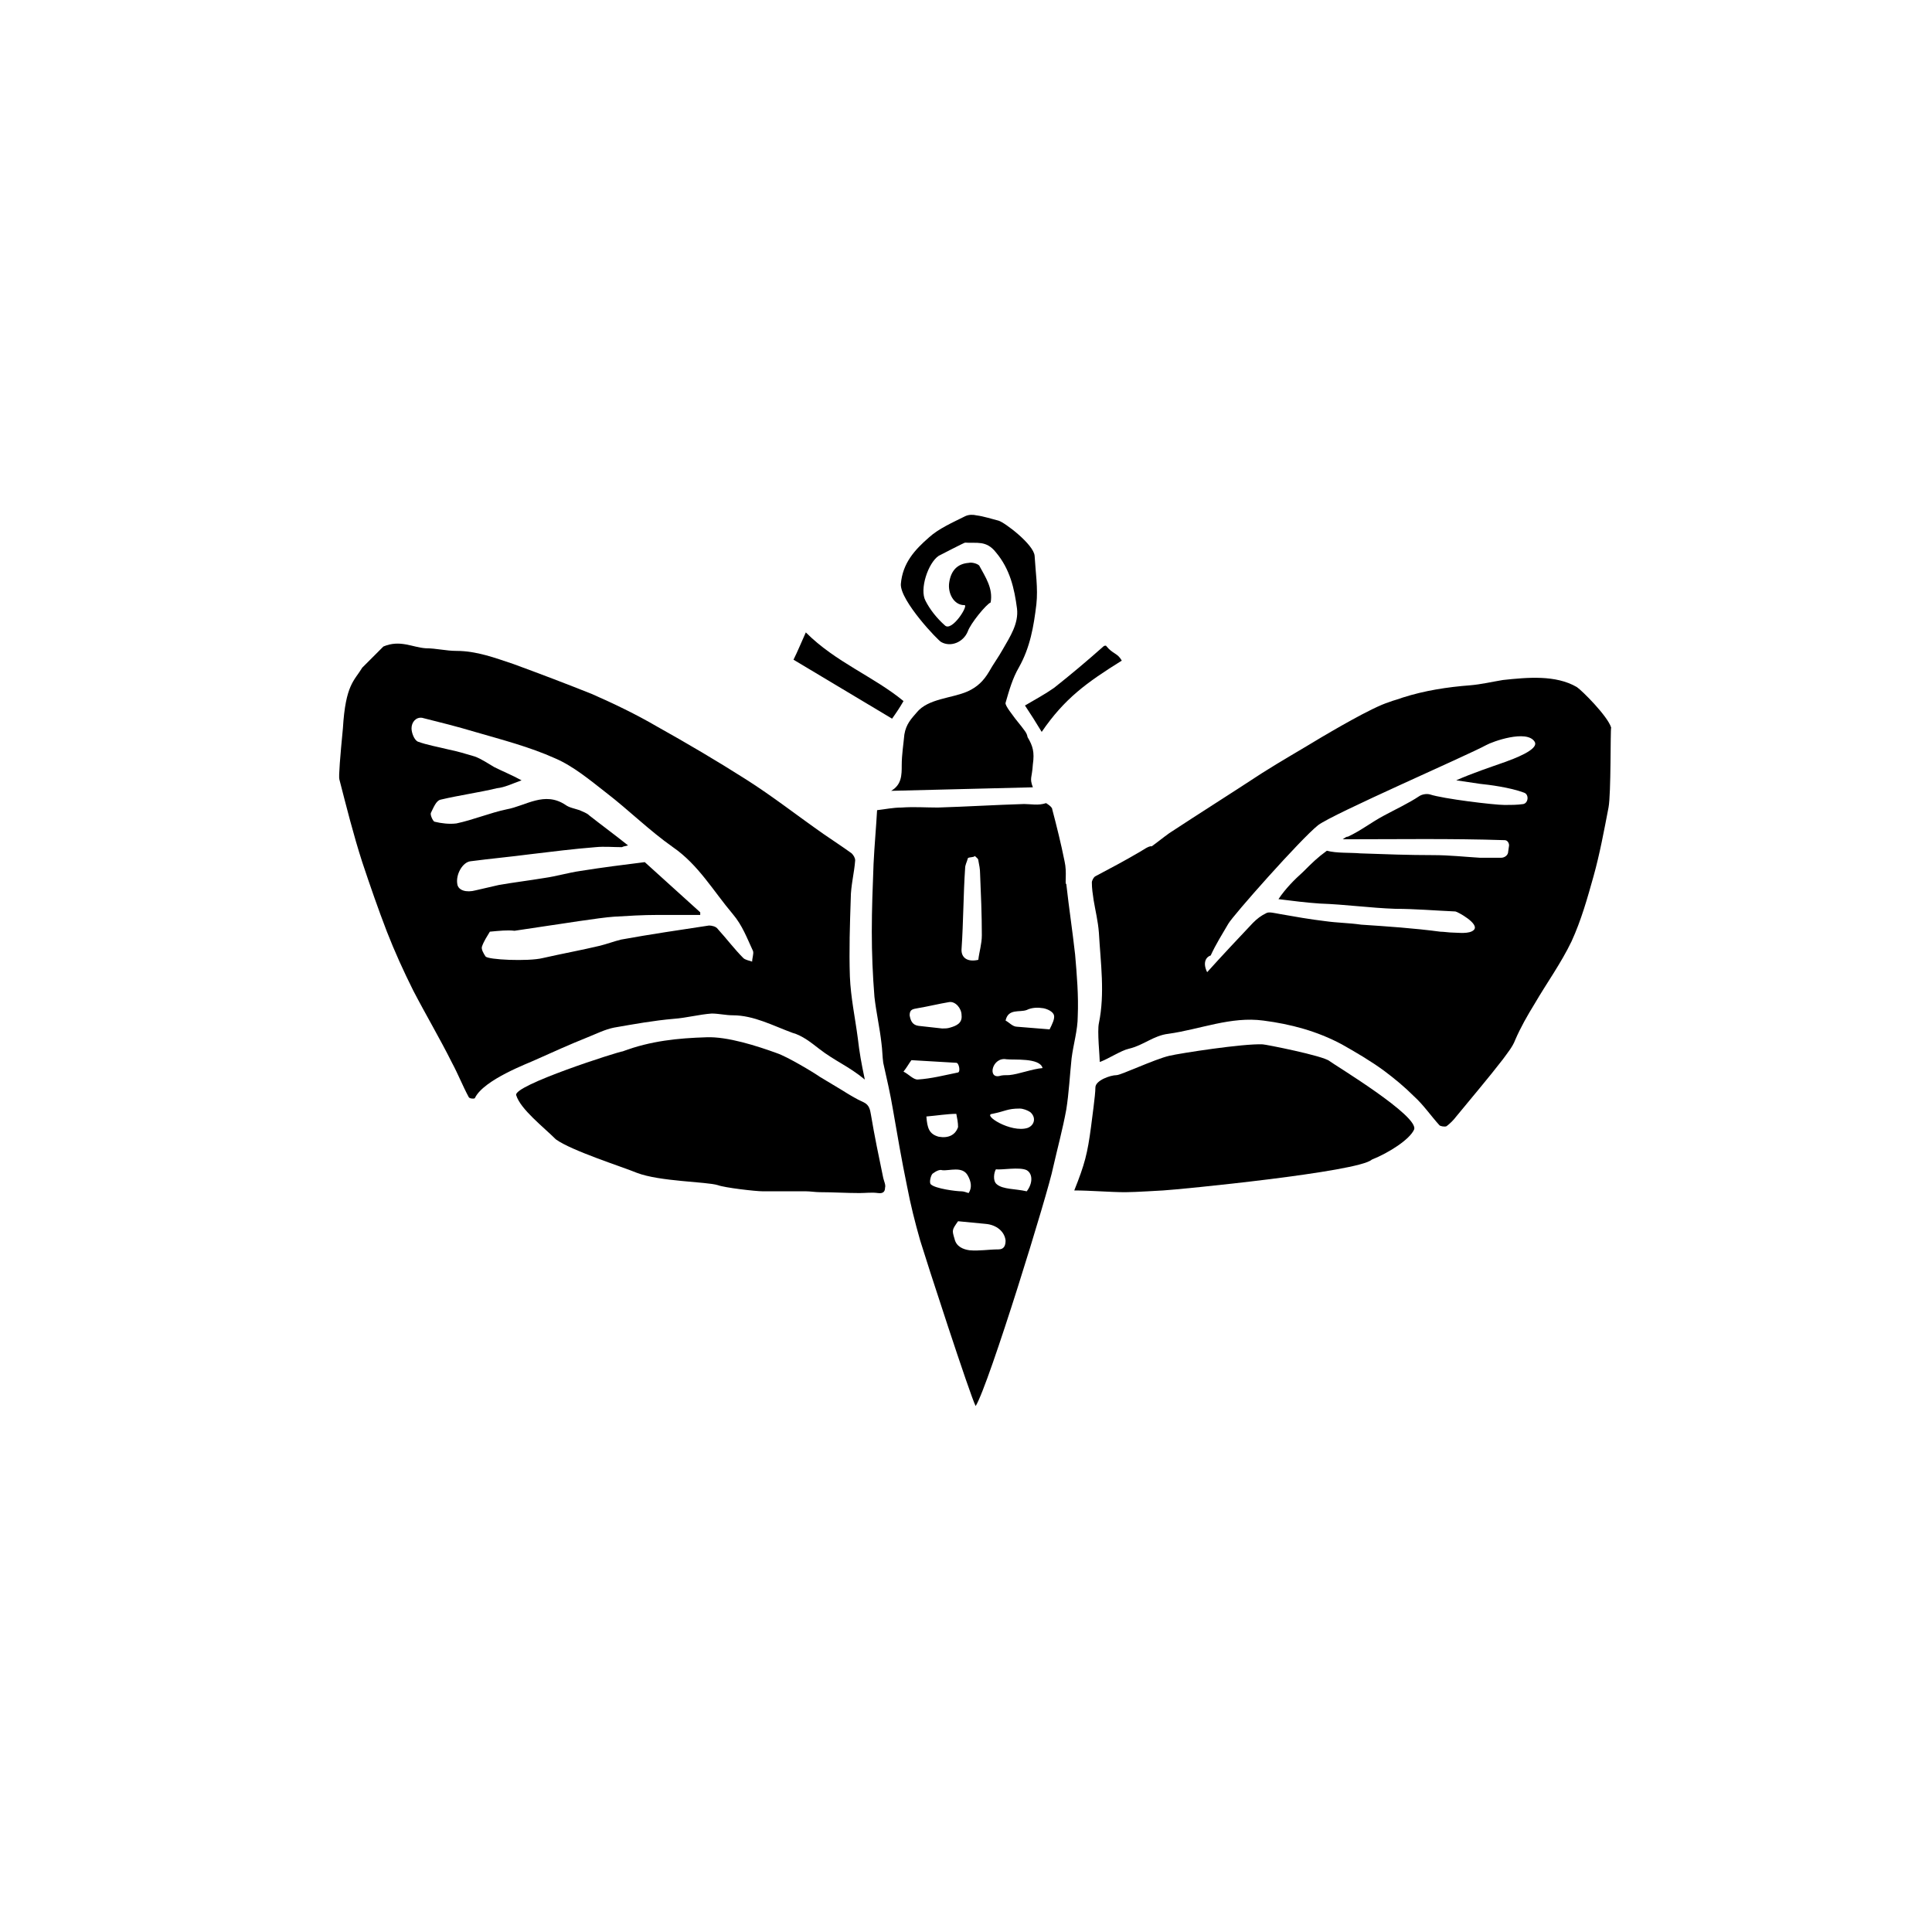 <?xml version="1.0" encoding="UTF-8"?>
<!-- Uploaded to: SVG Repo, www.svgrepo.com, Generator: SVG Repo Mixer Tools -->
<svg fill="#000000" width="800px" height="800px" version="1.1" viewBox="144 144 512 512" xmlns="http://www.w3.org/2000/svg">
 <g>
  <path d="m373.18 430.09c-4.199-3.5-7.93-4.898-12.129-8.164-2.098-1.633-4.434-3.5-6.996-4.199-5.133-1.867-10.262-4.664-15.859-4.664-1.867 0-3.731-0.465-5.598-0.465-3.266 0.234-6.766 1.168-10.031 1.398-5.363 0.465-10.496 1.398-15.859 2.332-2.332 0.465-4.664 1.633-6.996 2.566-4.664 1.867-9.328 3.965-13.996 6.062-1.398 0.699-13.527 5.133-15.859 10.031 0 0.234-1.398 0.234-1.633-0.234-1.633-3.031-2.801-6.062-4.434-9.098-3.266-6.531-6.996-12.828-10.262-19.125-2.566-5.133-4.898-10.262-6.996-15.629-2.332-6.062-4.434-12.129-6.531-18.426-2.332-7.231-4.199-14.695-6.062-21.926-0.234-0.699 0.234-6.297 0.934-13.527 0.699-11.664 3.031-12.594 5.133-16.094l5.598-5.598c4.434-1.867 7.695 0.234 11.195 0.465 2.801 0 5.363 0.699 8.164 0.699 5.363 0 10.262 1.867 15.16 3.5 6.996 2.566 13.762 5.133 20.758 7.93 5.832 2.566 11.664 5.363 17.262 8.629 7.93 4.434 15.859 9.098 23.559 13.996 6.996 4.434 13.527 9.562 20.527 14.461 2.332 1.633 4.898 3.266 7.465 5.133 0.465 0.465 0.934 1.168 0.934 1.867-0.234 3.266-1.168 6.766-1.168 10.031-0.234 6.996-0.465 13.762-0.234 20.758 0.234 5.598 1.398 10.961 2.098 16.328 0.461 3.965 0.926 6.531 1.859 10.961zm-99.363-39.184c-0.699 1.168-1.633 2.566-2.098 3.965-0.234 0.699 0.465 1.867 0.934 2.566 0.465 0.934 11.43 1.398 15.16 0.465 5.133-1.168 10.262-2.098 15.16-3.266 1.867-0.465 3.731-1.168 5.598-1.633 7.695-1.398 15.629-2.566 23.324-3.731 0.699 0 1.867 0.234 2.332 0.934 2.332 2.566 4.434 5.363 6.766 7.695 0.465 0.465 1.633 0.699 2.332 0.934 0-0.934 0.465-2.098 0.234-2.801-1.633-3.5-2.801-6.766-5.363-9.797-5.133-6.062-9.098-13.062-15.859-17.727-6.297-4.434-11.664-9.797-17.727-14.461-4.199-3.266-8.629-6.996-13.527-9.098-6.766-3.031-13.996-4.898-21.227-6.996-4.664-1.398-9.328-2.566-13.996-3.731-1.637-0.234-2.801 1.168-2.801 2.801 0 1.168 0.699 3.031 1.633 3.5 2.566 0.934 5.363 1.398 8.164 2.098 2.332 0.465 4.664 1.168 6.996 1.867 1.867 0.699 3.5 1.867 5.133 2.801 2.332 1.168 4.664 2.098 7.231 3.5-2.566 0.934-4.434 1.867-6.531 2.098-4.898 1.168-10.031 1.867-14.926 3.031-1.168 0.234-1.867 2.098-2.566 3.5-0.234 0.465 0.465 2.098 0.934 2.332 1.867 0.465 3.965 0.699 5.832 0.465 4.434-0.934 8.863-2.801 13.297-3.731 5.133-0.934 10.031-4.898 15.629-1.168 0.934 0.699 2.332 0.934 3.731 1.398 0.934 0.465 1.867 0.699 2.566 1.398 3.266 2.566 6.766 5.133 10.262 7.93-0.934 0.234-1.168 0.234-1.633 0.465-2.332 0-4.664-0.234-6.996 0-5.832 0.465-11.43 1.168-17.262 1.867-5.363 0.699-10.496 1.168-15.859 1.867-2.098 0.234-3.965 3.5-3.5 6.062 0.234 1.633 2.332 2.332 4.898 1.633 2.098-0.465 3.965-0.934 6.062-1.398 3.965-0.699 7.93-1.168 12.129-1.867 3.266-0.465 6.297-1.398 9.562-1.867 5.832-0.934 11.43-1.633 17.027-2.332 4.898 4.434 9.797 8.863 14.695 13.297v0.699h-11.43c-3.731 0-7.695 0.234-11.43 0.465-3.731 0.234-15.16 2.098-17.027 2.332-3.031 0.465-6.297 0.934-9.328 1.398-1.871-0.23-3.969 0.004-6.535 0.238z"/>
  <path d="m570.27 358.02c-1.168 6.062-2.332 12.363-3.965 18.191-1.633 5.832-3.266 11.664-5.832 17.262-2.801 5.832-6.531 10.961-9.797 16.559-1.867 3.031-3.731 6.297-5.133 9.562-0.699 1.867-2.098 3.5-3.266 5.133-3.965 5.133-8.164 10.031-12.363 15.16-0.699 0.934-1.633 1.867-2.566 2.566-0.465 0.234-1.633 0-1.867-0.234-2.332-2.566-4.199-5.363-6.766-7.695-2.566-2.566-5.133-4.664-7.93-6.766-3.5-2.566-7.465-4.898-11.195-6.996-6.531-3.5-13.527-5.363-20.758-6.297-8.629-1.168-16.793 2.332-25.191 3.5-3.965 0.465-6.531 3.031-10.496 3.965-2.098 0.465-5.598 2.801-7.695 3.5 0-1.398-0.699-8.164-0.234-10.262 1.633-7.93 0.465-15.859 0-24.023-0.234-3.031-0.934-5.832-1.398-8.629-0.234-1.633-0.465-3.031-0.465-4.664 0-0.465 0.465-1.398 0.934-1.633 3.965-2.098 7.93-4.199 11.895-6.531 0.465-0.234 2.332-1.633 3.031-1.398 1.633-1.168 3.031-2.332 4.664-3.5 8.164-5.363 16.328-10.496 24.492-15.859 5.133-3.266 10.496-6.297 15.859-9.562 1.633-0.934 13.297-7.93 17.961-9.328 1.168-0.465 2.332-0.699 3.5-1.168 5.832-1.867 11.895-2.801 17.961-3.266 2.801-0.234 5.832-0.934 8.629-1.398 6.531-0.699 13.996-1.398 19.594 1.867 1.398 0.934 8.164 7.695 9.098 10.73-0.23 0.688 0.004 17.48-0.699 21.215zm-106.36 43.617c4.199-4.664 8.164-8.863 12.129-13.062 1.168-1.168 2.098-1.867 3.5-2.566 0.699-0.465 2.332 0 3.731 0.234 3.965 0.699 7.93 1.398 11.895 1.867 3.266 0.465 6.297 0.465 9.562 0.934 6.996 0.465 13.996 0.934 20.992 1.867 0.934 0 2.332 0.234 3.266 0.234 1.398 0 4.434 0.465 5.598-0.699 1.633-1.633-4.434-4.898-4.898-4.898-5.363-0.234-10.73-0.699-15.859-0.699-6.766-0.234-13.297-1.168-20.059-1.398-3.5-0.234-7.231-0.699-10.961-1.168 1.867-2.801 4.199-5.133 6.531-7.231 2.332-2.332 3.731-3.731 6.297-5.598 2.566 0.699 6.297 0.465 8.863 0.699 6.531 0.234 12.828 0.465 19.359 0.465 4.199 0 8.398 0.465 12.363 0.699h5.598c0.934 0 1.867-0.699 1.867-1.633l0.234-1.633c0-0.699-0.465-1.398-1.168-1.398-14.227-0.465-28.457-0.234-42.918-0.234 0.699-0.465 0.934-0.699 1.398-0.699 3.5-1.633 6.062-3.731 9.562-5.598 3.031-1.633 6.531-3.266 9.328-5.133 0.699-0.465 1.867-0.699 2.801-0.465 3.5 1.168 17.027 2.801 19.824 2.801 1.633 0 3.266 0 4.898-0.234 1.398-0.234 1.633-2.566 0.234-3.031-3.731-1.398-9.328-2.098-11.664-2.332-1.633-0.234-4.664-0.699-6.297-0.934 4.199-1.867 9.098-3.5 13.062-4.898 1.867-0.699 9.098-3.266 7.695-5.363-2.098-3.266-11.195 0-12.828 0.934-5.133 2.801-40.586 18.191-44.551 21.227-4.664 3.731-22.625 24.023-23.789 26.125-1.633 2.801-3.266 5.363-4.664 8.398-1.398 0.457-2.098 2.086-0.934 4.422z"/>
  <path d="m402.56 516.62c-1.398-2.566-13.297-39.184-14.695-43.852-1.398-4.898-2.566-9.562-3.5-14.461-1.398-6.766-2.566-13.527-3.731-20.293-0.699-4.199-1.633-8.164-2.566-12.363-0.234-1.633-0.234-3.5-0.465-5.133-0.465-4.199-1.398-8.164-1.867-12.363-0.465-5.832-0.699-11.43-0.699-17.262 0-6.062 0.234-11.895 0.465-17.961 0.234-4.898 0.699-9.797 0.934-14.227 2.098-0.234 4.199-0.699 6.531-0.699 3.266-0.234 6.297 0 9.562 0 7.695-0.234 15.16-0.699 22.859-0.934 1.867 0 3.731 0.465 5.832-0.234 0 0 1.633 0.934 1.633 1.633 1.168 4.434 2.332 9.098 3.266 13.762 0.699 3.031 0 6.062 0.465 6.062 0.699 6.297 1.633 12.363 2.332 18.66 0.465 5.363 0.934 10.961 0.699 16.328 0 3.731-1.168 7.465-1.633 11.195-0.465 4.434-0.699 9.098-1.398 13.527-0.934 5.133-2.332 10.262-3.5 15.395-1.164 6.074-17.023 57.621-20.523 63.219zm13.762-73.707c1.867-0.699 2.332-2.801 0.699-4.199-0.699-0.465-1.867-0.934-2.801-0.934-3.266 0-3.731 0.699-7.231 1.398-2.797 0.238 4.902 5.137 9.332 3.734zm-13.059-44.547c0.234-2.098 0.934-4.199 0.934-6.531 0-5.363-0.234-10.961-0.465-16.328 0-1.168-0.234-2.332-0.465-3.5 0-0.465-0.465-0.699-0.934-1.168-0.234 0.465-1.867 0.234-1.867 0.699-0.234 0.934-0.699 1.633-0.699 2.566-0.465 6.766-0.465 14.461-0.934 21.227-0.238 2.336 1.395 3.734 4.43 3.035zm-5.367 69.273c-1.633 2.332-1.633 2.332-0.934 4.664 0.465 2.098 2.332 2.801 3.965 3.031 2.566 0.234 5.133-0.234 7.695-0.234 1.398 0 1.867-0.934 1.867-2.332-0.234-2.332-2.332-4.199-5.363-4.434-2.566-0.23-4.898-0.465-7.231-0.695zm10.965-38.488c0.699-0.234 1.633-0.234 2.566-0.234 2.566-0.234 6.062-1.633 8.863-1.867-0.699-2.801-7.695-2.098-9.562-2.332-3.734-0.695-5.133 5.137-1.867 4.434zm7.231 30.559c1.633-2.098 1.633-4.664 0-5.598-1.867-0.934-6.766 0-8.164-0.234-0.465 0.699-0.934 3.031 0.234 3.965 1.629 1.398 4.894 1.164 7.93 1.867zm-22.395-43.152c0.699 0 1.398 0 2.098-0.234 1.633-0.465 3.266-1.168 3.031-3.266 0-1.867-1.633-3.731-3.266-3.5-2.801 0.465-5.598 1.168-8.398 1.633-1.168 0.234-2.098 0.234-2.098 1.867 0.234 1.398 0.699 2.566 2.332 2.801 2.106 0.234 4.203 0.465 6.301 0.699zm-10.262 11.43c1.398 0.699 2.566 2.098 3.731 2.098 3.731-0.234 7.231-1.168 10.73-1.867 0.699-0.234 0.234-2.566-0.465-2.566-3.965-0.234-7.93-0.465-11.895-0.699-0.703 0.938-1.168 1.867-2.102 3.035zm38.719-11.195c0.699-1.398 1.398-2.801 1.168-3.731-0.234-0.934-1.633-1.633-2.801-1.867-1.398-0.234-3.031-0.234-4.434 0.465-1.867 0.699-4.898-0.465-5.598 2.801 0.934 0.465 1.867 1.633 3.031 1.633m-12.824 44.082c0.934-1.398 0.699-3.031-0.234-4.664-1.398-2.566-4.898-1.168-6.766-1.398-0.699-0.234-1.633 0.234-2.566 0.934-0.465 0.465-0.934 2.332-0.465 2.801 1.168 1.168 6.766 1.867 8.164 1.867 0.465-0.004 1.168 0.227 1.867 0.461zm-11.195-20.293c0.234 3.031 0.699 4.664 3.266 5.363 2.566 0.465 4.434-0.465 5.133-2.566 0-1.168-0.234-2.332-0.465-3.5-2.336 0.004-5.137 0.469-7.934 0.703z"/>
  <path d="m309.03 422.62c7.465-2.801 14.695-3.5 22.16-3.731 5.598-0.234 13.527 2.332 18.66 4.199 2.801 0.934 9.797 5.133 11.43 6.297 1.867 1.168 3.965 2.332 5.832 3.5 1.867 1.168 3.731 2.332 5.832 3.266 1.398 0.699 1.633 1.867 1.867 3.266 0.934 5.598 2.098 11.195 3.266 16.793 0.234 0.934 0.699 1.867 0.465 2.566 0 0.699-0.234 1.633-1.867 1.398-1.633-0.234-3.266 0-4.898 0-3.5 0-6.996-0.234-10.496-0.234-1.168 0-2.566-0.234-3.731-0.234h-11.43c-1.867 0-10.031-0.934-11.895-1.633-3.031-0.934-15.395-0.934-21.457-3.266-3.965-1.633-17.262-5.832-21.457-8.863-3.266-3.266-9.328-7.93-10.496-11.664-1.172-2.566 27.285-11.66 28.215-11.66z"/>
  <path d="m452.25 459.48c-0.465 0-7.231 0.465-10.031 0.465-3.965 0-9.328-0.465-13.527-0.465 2.801-6.996 3.5-9.797 4.434-16.793 0.234-2.098 1.168-8.398 1.168-10.496 0-1.867 3.965-3.266 5.598-3.266 1.168 0 10.031-4.199 13.996-5.133 3.031-0.699 19.594-3.266 24.723-3.031 0.699 0 16.094 3.031 17.727 4.434 1.168 0.934 24.023 14.695 22.391 18.191-1.168 2.566-6.531 6.062-11.195 7.93-3.5 3.266-51.082 7.93-55.281 8.164z"/>
  <path d="m400.46 311.37c-1.168 2.801-4.434 4.199-6.996 2.801-0.699-0.234-10.961-10.961-10.73-15.395 0.465-5.598 3.731-9.098 7.465-12.363 2.566-2.332 6.297-3.965 9.562-5.598 0.934-0.465 2.098-0.465 3.031-0.234 1.867 0.234 3.965 0.934 5.832 1.398 1.633 0.465 9.328 6.297 9.562 9.328 0.234 4.199 0.934 8.629 0.465 12.828-0.699 5.832-1.633 11.43-4.664 16.793-1.633 2.801-2.566 6.062-3.5 9.328-0.234 0.699 2.098 3.5 2.566 4.199 2.801 3.5 3.031 3.731 3.266 4.898 1.398 2.332 1.867 3.965 1.398 7.231-0.234 3.731-0.934 3.5 0 6.062l-37.551 0.934c2.801-1.633 2.801-4.199 2.801-6.766 0-2.801 0.465-5.598 0.699-8.164 0.465-2.801 1.867-4.199 3.266-5.832 3.031-3.731 9.328-3.731 13.527-5.598 2.566-1.168 4.199-2.801 5.598-5.133 1.168-2.098 2.566-3.965 3.731-6.062 1.867-3.266 4.199-6.766 3.731-10.73-0.699-5.363-1.867-10.496-5.598-14.926-2.566-3.266-5.133-2.332-8.164-2.566-0.234 0-6.531 3.266-6.996 3.5-2.801 1.867-5.133 8.863-3.5 11.895 1.168 2.332 3.031 4.664 5.133 6.531 1.867 1.867 6.531-5.598 5.133-5.363-2.801 0-4.434-3.266-3.965-6.062 0.465-3.031 2.098-4.898 5.133-5.133 0.934-0.234 2.332 0.234 2.801 0.699 1.633 3.031 3.731 6.062 3.031 9.797-1.168 0.469-5.367 5.602-6.066 7.703z"/>
  <path d="m383.44 329.79c-0.934 1.633-1.867 3.031-3.031 4.664-8.629-5.133-17.492-10.496-26.125-15.629 1.168-2.332 2.098-4.664 3.266-7.231 7.93 7.93 17.961 11.664 25.891 18.195z"/>
  <path d="m420.06 337.96c-1.398-2.332-3.031-4.898-4.434-6.996 2.801-1.633 5.363-3.031 7.695-4.664 4.434-3.5 8.863-7.231 13.062-10.961 0.234-0.234 0.465-0.234 0.699-0.234 1.867 2.332 3.031 1.867 4.199 3.965-9.328 5.828-15.16 10.027-21.223 18.891z"/>
 </g>
</svg>